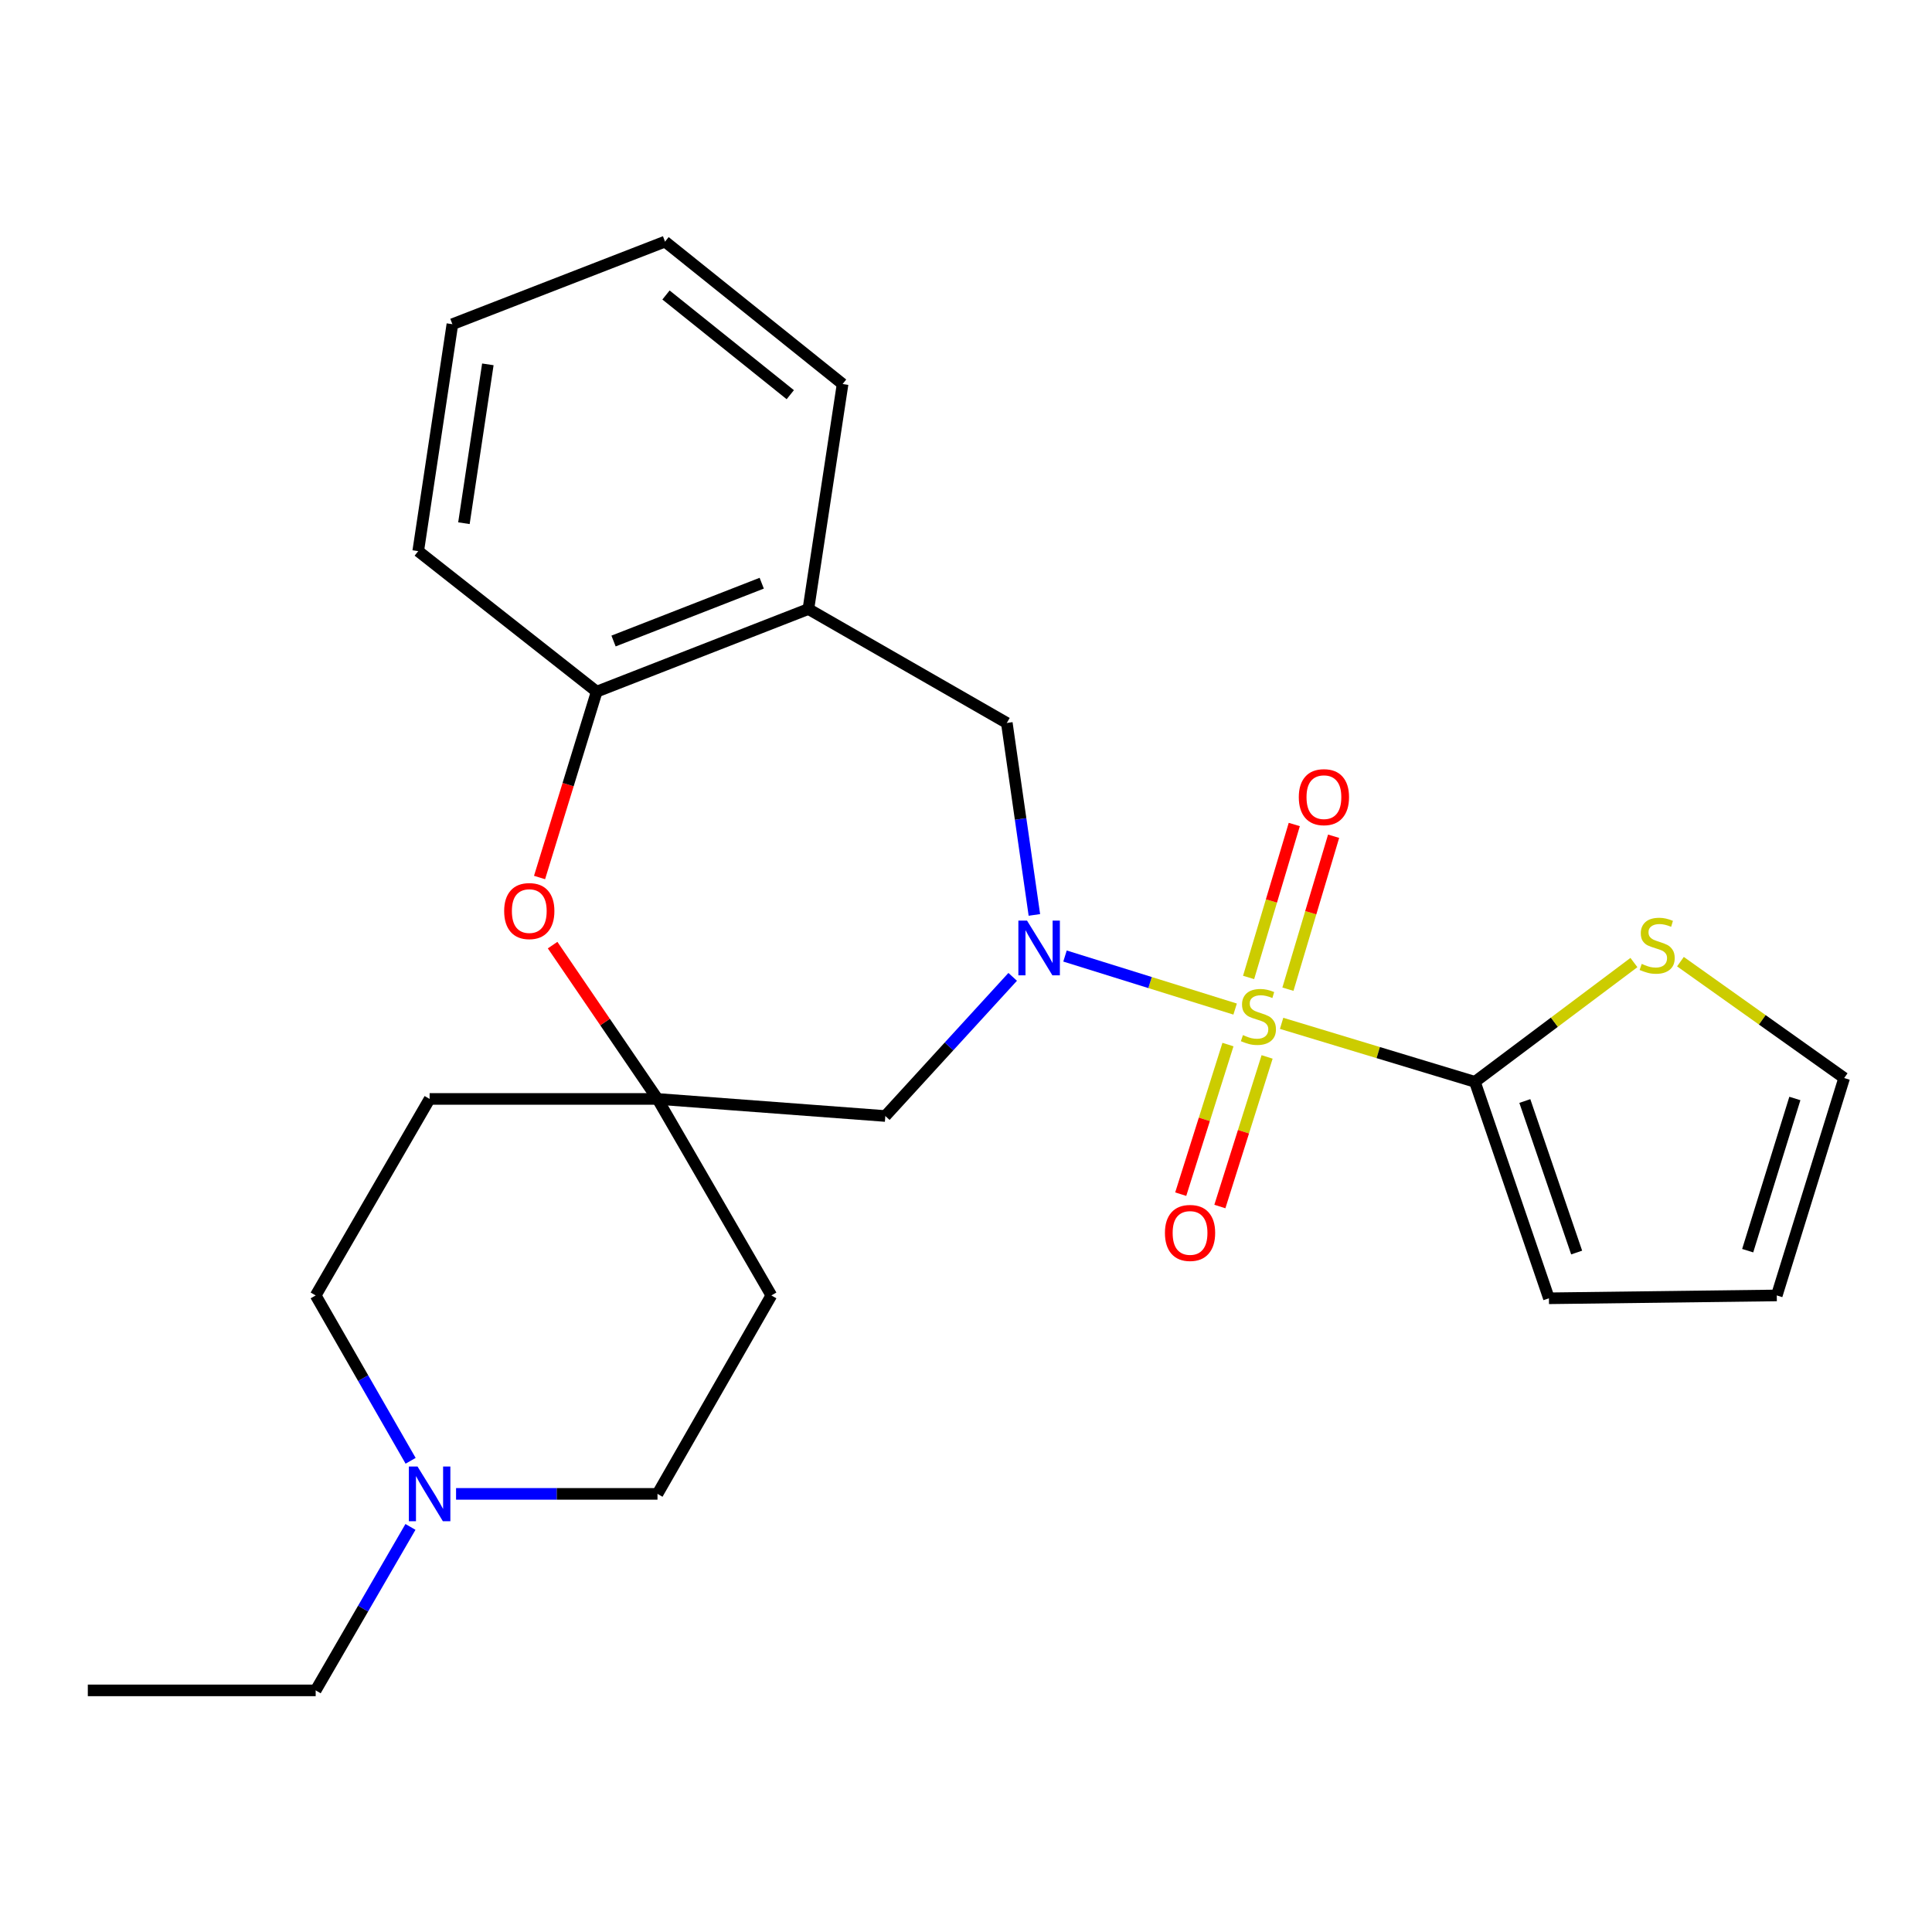 <?xml version='1.0' encoding='iso-8859-1'?>
<svg version='1.1' baseProfile='full'
              xmlns='http://www.w3.org/2000/svg'
                      xmlns:rdkit='http://www.rdkit.org/xml'
                      xmlns:xlink='http://www.w3.org/1999/xlink'
                  xml:space='preserve'
width='1000px' height='1000px' viewBox='0 0 1000 1000'>
<!-- END OF HEADER -->
<rect style='opacity:1.0;fill:#FFFFFF;stroke:none' width='1000' height='1000' x='0' y='0'> </rect>
<path class='bond-0' d='M 639.298,522.29 L 595.272,508.565' style='fill:none;fill-rule:evenodd;stroke:#CCCC00;stroke-width:6px;stroke-linecap:butt;stroke-linejoin:miter;stroke-opacity:1' />
<path class='bond-0' d='M 595.272,508.565 L 551.246,494.841' style='fill:none;fill-rule:evenodd;stroke:#0000FF;stroke-width:6px;stroke-linecap:butt;stroke-linejoin:miter;stroke-opacity:1' />
<path class='bond-1' d='M 663.357,529.681 L 713.378,544.818' style='fill:none;fill-rule:evenodd;stroke:#CCCC00;stroke-width:6px;stroke-linecap:butt;stroke-linejoin:miter;stroke-opacity:1' />
<path class='bond-1' d='M 713.378,544.818 L 763.399,559.955' style='fill:none;fill-rule:evenodd;stroke:#000000;stroke-width:6px;stroke-linecap:butt;stroke-linejoin:miter;stroke-opacity:1' />
<path class='bond-9' d='M 635.594,540.666 L 623.368,579.381' style='fill:none;fill-rule:evenodd;stroke:#CCCC00;stroke-width:6px;stroke-linecap:butt;stroke-linejoin:miter;stroke-opacity:1' />
<path class='bond-9' d='M 623.368,579.381 L 611.141,618.095' style='fill:none;fill-rule:evenodd;stroke:#FF0000;stroke-width:6px;stroke-linecap:butt;stroke-linejoin:miter;stroke-opacity:1' />
<path class='bond-9' d='M 655.852,547.063 L 643.625,585.778' style='fill:none;fill-rule:evenodd;stroke:#CCCC00;stroke-width:6px;stroke-linecap:butt;stroke-linejoin:miter;stroke-opacity:1' />
<path class='bond-9' d='M 643.625,585.778 L 631.399,624.493' style='fill:none;fill-rule:evenodd;stroke:#FF0000;stroke-width:6px;stroke-linecap:butt;stroke-linejoin:miter;stroke-opacity:1' />
<path class='bond-10' d='M 666.63,512.005 L 678.452,472.422' style='fill:none;fill-rule:evenodd;stroke:#CCCC00;stroke-width:6px;stroke-linecap:butt;stroke-linejoin:miter;stroke-opacity:1' />
<path class='bond-10' d='M 678.452,472.422 L 690.275,432.839' style='fill:none;fill-rule:evenodd;stroke:#FF0000;stroke-width:6px;stroke-linecap:butt;stroke-linejoin:miter;stroke-opacity:1' />
<path class='bond-10' d='M 646.274,505.925 L 658.097,466.342' style='fill:none;fill-rule:evenodd;stroke:#CCCC00;stroke-width:6px;stroke-linecap:butt;stroke-linejoin:miter;stroke-opacity:1' />
<path class='bond-10' d='M 658.097,466.342 L 669.92,426.759' style='fill:none;fill-rule:evenodd;stroke:#FF0000;stroke-width:6px;stroke-linecap:butt;stroke-linejoin:miter;stroke-opacity:1' />
<path class='bond-4' d='M 524.162,505.621 L 491.203,541.633' style='fill:none;fill-rule:evenodd;stroke:#0000FF;stroke-width:6px;stroke-linecap:butt;stroke-linejoin:miter;stroke-opacity:1' />
<path class='bond-4' d='M 491.203,541.633 L 458.244,577.646' style='fill:none;fill-rule:evenodd;stroke:#000000;stroke-width:6px;stroke-linecap:butt;stroke-linejoin:miter;stroke-opacity:1' />
<path class='bond-5' d='M 535.394,473.563 L 528.26,423.882' style='fill:none;fill-rule:evenodd;stroke:#0000FF;stroke-width:6px;stroke-linecap:butt;stroke-linejoin:miter;stroke-opacity:1' />
<path class='bond-5' d='M 528.26,423.882 L 521.126,374.202' style='fill:none;fill-rule:evenodd;stroke:#000000;stroke-width:6px;stroke-linecap:butt;stroke-linejoin:miter;stroke-opacity:1' />
<path class='bond-8' d='M 763.399,559.955 L 804.558,529.083' style='fill:none;fill-rule:evenodd;stroke:#000000;stroke-width:6px;stroke-linecap:butt;stroke-linejoin:miter;stroke-opacity:1' />
<path class='bond-8' d='M 804.558,529.083 L 845.716,498.211' style='fill:none;fill-rule:evenodd;stroke:#CCCC00;stroke-width:6px;stroke-linecap:butt;stroke-linejoin:miter;stroke-opacity:1' />
<path class='bond-12' d='M 763.399,559.955 L 801.72,671.992' style='fill:none;fill-rule:evenodd;stroke:#000000;stroke-width:6px;stroke-linecap:butt;stroke-linejoin:miter;stroke-opacity:1' />
<path class='bond-12' d='M 789.248,569.885 L 816.073,648.311' style='fill:none;fill-rule:evenodd;stroke:#000000;stroke-width:6px;stroke-linecap:butt;stroke-linejoin:miter;stroke-opacity:1' />
<path class='bond-2' d='M 340.318,568.806 L 458.244,577.646' style='fill:none;fill-rule:evenodd;stroke:#000000;stroke-width:6px;stroke-linecap:butt;stroke-linejoin:miter;stroke-opacity:1' />
<path class='bond-3' d='M 340.318,568.806 L 313.173,528.999' style='fill:none;fill-rule:evenodd;stroke:#000000;stroke-width:6px;stroke-linecap:butt;stroke-linejoin:miter;stroke-opacity:1' />
<path class='bond-3' d='M 313.173,528.999 L 286.028,489.191' style='fill:none;fill-rule:evenodd;stroke:#FF0000;stroke-width:6px;stroke-linecap:butt;stroke-linejoin:miter;stroke-opacity:1' />
<path class='bond-14' d='M 340.318,568.806 L 222.368,568.806' style='fill:none;fill-rule:evenodd;stroke:#000000;stroke-width:6px;stroke-linecap:butt;stroke-linejoin:miter;stroke-opacity:1' />
<path class='bond-15' d='M 340.318,568.806 L 399.257,670.517' style='fill:none;fill-rule:evenodd;stroke:#000000;stroke-width:6px;stroke-linecap:butt;stroke-linejoin:miter;stroke-opacity:1' />
<path class='bond-26' d='M 279.271,454.198 L 294.062,406.098' style='fill:none;fill-rule:evenodd;stroke:#FF0000;stroke-width:6px;stroke-linecap:butt;stroke-linejoin:miter;stroke-opacity:1' />
<path class='bond-26' d='M 294.062,406.098 L 308.853,357.997' style='fill:none;fill-rule:evenodd;stroke:#000000;stroke-width:6px;stroke-linecap:butt;stroke-linejoin:miter;stroke-opacity:1' />
<path class='bond-6' d='M 521.126,374.202 L 418.424,315.238' style='fill:none;fill-rule:evenodd;stroke:#000000;stroke-width:6px;stroke-linecap:butt;stroke-linejoin:miter;stroke-opacity:1' />
<path class='bond-7' d='M 418.424,315.238 L 308.853,357.997' style='fill:none;fill-rule:evenodd;stroke:#000000;stroke-width:6px;stroke-linecap:butt;stroke-linejoin:miter;stroke-opacity:1' />
<path class='bond-7' d='M 394.265,301.862 L 317.566,331.793' style='fill:none;fill-rule:evenodd;stroke:#000000;stroke-width:6px;stroke-linecap:butt;stroke-linejoin:miter;stroke-opacity:1' />
<path class='bond-20' d='M 418.424,315.238 L 436.127,198.775' style='fill:none;fill-rule:evenodd;stroke:#000000;stroke-width:6px;stroke-linecap:butt;stroke-linejoin:miter;stroke-opacity:1' />
<path class='bond-21' d='M 308.853,357.997 L 216.467,285.261' style='fill:none;fill-rule:evenodd;stroke:#000000;stroke-width:6px;stroke-linecap:butt;stroke-linejoin:miter;stroke-opacity:1' />
<path class='bond-13' d='M 869.794,497.752 L 912.17,527.868' style='fill:none;fill-rule:evenodd;stroke:#CCCC00;stroke-width:6px;stroke-linecap:butt;stroke-linejoin:miter;stroke-opacity:1' />
<path class='bond-13' d='M 912.17,527.868 L 954.545,557.984' style='fill:none;fill-rule:evenodd;stroke:#000000;stroke-width:6px;stroke-linecap:butt;stroke-linejoin:miter;stroke-opacity:1' />
<path class='bond-11' d='M 236.057,773.23 L 288.187,773.23' style='fill:none;fill-rule:evenodd;stroke:#0000FF;stroke-width:6px;stroke-linecap:butt;stroke-linejoin:miter;stroke-opacity:1' />
<path class='bond-11' d='M 288.187,773.23 L 340.318,773.23' style='fill:none;fill-rule:evenodd;stroke:#000000;stroke-width:6px;stroke-linecap:butt;stroke-linejoin:miter;stroke-opacity:1' />
<path class='bond-19' d='M 212.453,790.329 L 187.923,832.635' style='fill:none;fill-rule:evenodd;stroke:#0000FF;stroke-width:6px;stroke-linecap:butt;stroke-linejoin:miter;stroke-opacity:1' />
<path class='bond-19' d='M 187.923,832.635 L 163.393,874.94' style='fill:none;fill-rule:evenodd;stroke:#000000;stroke-width:6px;stroke-linecap:butt;stroke-linejoin:miter;stroke-opacity:1' />
<path class='bond-27' d='M 212.537,756.109 L 187.965,713.313' style='fill:none;fill-rule:evenodd;stroke:#0000FF;stroke-width:6px;stroke-linecap:butt;stroke-linejoin:miter;stroke-opacity:1' />
<path class='bond-27' d='M 187.965,713.313 L 163.393,670.517' style='fill:none;fill-rule:evenodd;stroke:#000000;stroke-width:6px;stroke-linecap:butt;stroke-linejoin:miter;stroke-opacity:1' />
<path class='bond-16' d='M 801.72,671.992 L 919.658,670.517' style='fill:none;fill-rule:evenodd;stroke:#000000;stroke-width:6px;stroke-linecap:butt;stroke-linejoin:miter;stroke-opacity:1' />
<path class='bond-25' d='M 954.545,557.984 L 919.658,670.517' style='fill:none;fill-rule:evenodd;stroke:#000000;stroke-width:6px;stroke-linecap:butt;stroke-linejoin:miter;stroke-opacity:1' />
<path class='bond-25' d='M 929.021,568.573 L 904.601,647.346' style='fill:none;fill-rule:evenodd;stroke:#000000;stroke-width:6px;stroke-linecap:butt;stroke-linejoin:miter;stroke-opacity:1' />
<path class='bond-17' d='M 222.368,568.806 L 163.393,670.517' style='fill:none;fill-rule:evenodd;stroke:#000000;stroke-width:6px;stroke-linecap:butt;stroke-linejoin:miter;stroke-opacity:1' />
<path class='bond-18' d='M 399.257,670.517 L 340.318,773.23' style='fill:none;fill-rule:evenodd;stroke:#000000;stroke-width:6px;stroke-linecap:butt;stroke-linejoin:miter;stroke-opacity:1' />
<path class='bond-22' d='M 163.393,874.94 L 45.455,874.94' style='fill:none;fill-rule:evenodd;stroke:#000000;stroke-width:6px;stroke-linecap:butt;stroke-linejoin:miter;stroke-opacity:1' />
<path class='bond-23' d='M 436.127,198.775 L 344.224,125.06' style='fill:none;fill-rule:evenodd;stroke:#000000;stroke-width:6px;stroke-linecap:butt;stroke-linejoin:miter;stroke-opacity:1' />
<path class='bond-23' d='M 409.05,204.29 L 344.718,152.689' style='fill:none;fill-rule:evenodd;stroke:#000000;stroke-width:6px;stroke-linecap:butt;stroke-linejoin:miter;stroke-opacity:1' />
<path class='bond-28' d='M 216.467,285.261 L 234.158,167.807' style='fill:none;fill-rule:evenodd;stroke:#000000;stroke-width:6px;stroke-linecap:butt;stroke-linejoin:miter;stroke-opacity:1' />
<path class='bond-28' d='M 240.127,270.807 L 252.511,188.589' style='fill:none;fill-rule:evenodd;stroke:#000000;stroke-width:6px;stroke-linecap:butt;stroke-linejoin:miter;stroke-opacity:1' />
<path class='bond-24' d='M 344.224,125.06 L 234.158,167.807' style='fill:none;fill-rule:evenodd;stroke:#000000;stroke-width:6px;stroke-linecap:butt;stroke-linejoin:miter;stroke-opacity:1' />
<path  class='atom-0' d='M 643.35 535.767
Q 643.67 535.887, 644.99 536.447
Q 646.31 537.007, 647.75 537.367
Q 649.23 537.687, 650.67 537.687
Q 653.35 537.687, 654.91 536.407
Q 656.47 535.087, 656.47 532.807
Q 656.47 531.247, 655.67 530.287
Q 654.91 529.327, 653.71 528.807
Q 652.51 528.287, 650.51 527.687
Q 647.99 526.927, 646.47 526.207
Q 644.99 525.487, 643.91 523.967
Q 642.87 522.447, 642.87 519.887
Q 642.87 516.327, 645.27 514.127
Q 647.71 511.927, 652.51 511.927
Q 655.79 511.927, 659.51 513.487
L 658.59 516.567
Q 655.19 515.167, 652.63 515.167
Q 649.87 515.167, 648.35 516.327
Q 646.83 517.447, 646.87 519.407
Q 646.87 520.927, 647.63 521.847
Q 648.43 522.767, 649.55 523.287
Q 650.71 523.807, 652.63 524.407
Q 655.19 525.207, 656.71 526.007
Q 658.23 526.807, 659.31 528.447
Q 660.43 530.047, 660.43 532.807
Q 660.43 536.727, 657.79 538.847
Q 655.19 540.927, 650.83 540.927
Q 648.31 540.927, 646.39 540.367
Q 644.51 539.847, 642.27 538.927
L 643.35 535.767
' fill='#CCCC00'/>
<path  class='atom-1' d='M 531.589 476.505
L 540.869 491.505
Q 541.789 492.985, 543.269 495.665
Q 544.749 498.345, 544.829 498.505
L 544.829 476.505
L 548.589 476.505
L 548.589 504.825
L 544.709 504.825
L 534.749 488.425
Q 533.589 486.505, 532.349 484.305
Q 531.149 482.105, 530.789 481.425
L 530.789 504.825
L 527.109 504.825
L 527.109 476.505
L 531.589 476.505
' fill='#0000FF'/>
<path  class='atom-4' d='M 260.955 471.566
Q 260.955 464.766, 264.315 460.966
Q 267.675 457.166, 273.955 457.166
Q 280.235 457.166, 283.595 460.966
Q 286.955 464.766, 286.955 471.566
Q 286.955 478.446, 283.555 482.366
Q 280.155 486.246, 273.955 486.246
Q 267.715 486.246, 264.315 482.366
Q 260.955 478.486, 260.955 471.566
M 273.955 483.046
Q 278.275 483.046, 280.595 480.166
Q 282.955 477.246, 282.955 471.566
Q 282.955 466.006, 280.595 463.206
Q 278.275 460.366, 273.955 460.366
Q 269.635 460.366, 267.275 463.166
Q 264.955 465.966, 264.955 471.566
Q 264.955 477.286, 267.275 480.166
Q 269.635 483.046, 273.955 483.046
' fill='#FF0000'/>
<path  class='atom-9' d='M 849.745 498.909
Q 850.065 499.029, 851.385 499.589
Q 852.705 500.149, 854.145 500.509
Q 855.625 500.829, 857.065 500.829
Q 859.745 500.829, 861.305 499.549
Q 862.865 498.229, 862.865 495.949
Q 862.865 494.389, 862.065 493.429
Q 861.305 492.469, 860.105 491.949
Q 858.905 491.429, 856.905 490.829
Q 854.385 490.069, 852.865 489.349
Q 851.385 488.629, 850.305 487.109
Q 849.265 485.589, 849.265 483.029
Q 849.265 479.469, 851.665 477.269
Q 854.105 475.069, 858.905 475.069
Q 862.185 475.069, 865.905 476.629
L 864.985 479.709
Q 861.585 478.309, 859.025 478.309
Q 856.265 478.309, 854.745 479.469
Q 853.225 480.589, 853.265 482.549
Q 853.265 484.069, 854.025 484.989
Q 854.825 485.909, 855.945 486.429
Q 857.105 486.949, 859.025 487.549
Q 861.585 488.349, 863.105 489.149
Q 864.625 489.949, 865.705 491.589
Q 866.825 493.189, 866.825 495.949
Q 866.825 499.869, 864.185 501.989
Q 861.585 504.069, 857.225 504.069
Q 854.705 504.069, 852.785 503.509
Q 850.905 502.989, 848.665 502.069
L 849.745 498.909
' fill='#CCCC00'/>
<path  class='atom-10' d='M 602.967 638.164
Q 602.967 631.364, 606.327 627.564
Q 609.687 623.764, 615.967 623.764
Q 622.247 623.764, 625.607 627.564
Q 628.967 631.364, 628.967 638.164
Q 628.967 645.044, 625.567 648.964
Q 622.167 652.844, 615.967 652.844
Q 609.727 652.844, 606.327 648.964
Q 602.967 645.084, 602.967 638.164
M 615.967 649.644
Q 620.287 649.644, 622.607 646.764
Q 624.967 643.844, 624.967 638.164
Q 624.967 632.604, 622.607 629.804
Q 620.287 626.964, 615.967 626.964
Q 611.647 626.964, 609.287 629.764
Q 606.967 632.564, 606.967 638.164
Q 606.967 643.884, 609.287 646.764
Q 611.647 649.644, 615.967 649.644
' fill='#FF0000'/>
<path  class='atom-11' d='M 672.257 412.603
Q 672.257 405.803, 675.617 402.003
Q 678.977 398.203, 685.257 398.203
Q 691.537 398.203, 694.897 402.003
Q 698.257 405.803, 698.257 412.603
Q 698.257 419.483, 694.857 423.403
Q 691.457 427.283, 685.257 427.283
Q 679.017 427.283, 675.617 423.403
Q 672.257 419.523, 672.257 412.603
M 685.257 424.083
Q 689.577 424.083, 691.897 421.203
Q 694.257 418.283, 694.257 412.603
Q 694.257 407.043, 691.897 404.243
Q 689.577 401.403, 685.257 401.403
Q 680.937 401.403, 678.577 404.203
Q 676.257 407.003, 676.257 412.603
Q 676.257 418.323, 678.577 421.203
Q 680.937 424.083, 685.257 424.083
' fill='#FF0000'/>
<path  class='atom-12' d='M 216.108 759.07
L 225.388 774.07
Q 226.308 775.55, 227.788 778.23
Q 229.268 780.91, 229.348 781.07
L 229.348 759.07
L 233.108 759.07
L 233.108 787.39
L 229.228 787.39
L 219.268 770.99
Q 218.108 769.07, 216.868 766.87
Q 215.668 764.67, 215.308 763.99
L 215.308 787.39
L 211.628 787.39
L 211.628 759.07
L 216.108 759.07
' fill='#0000FF'/>
</svg>
